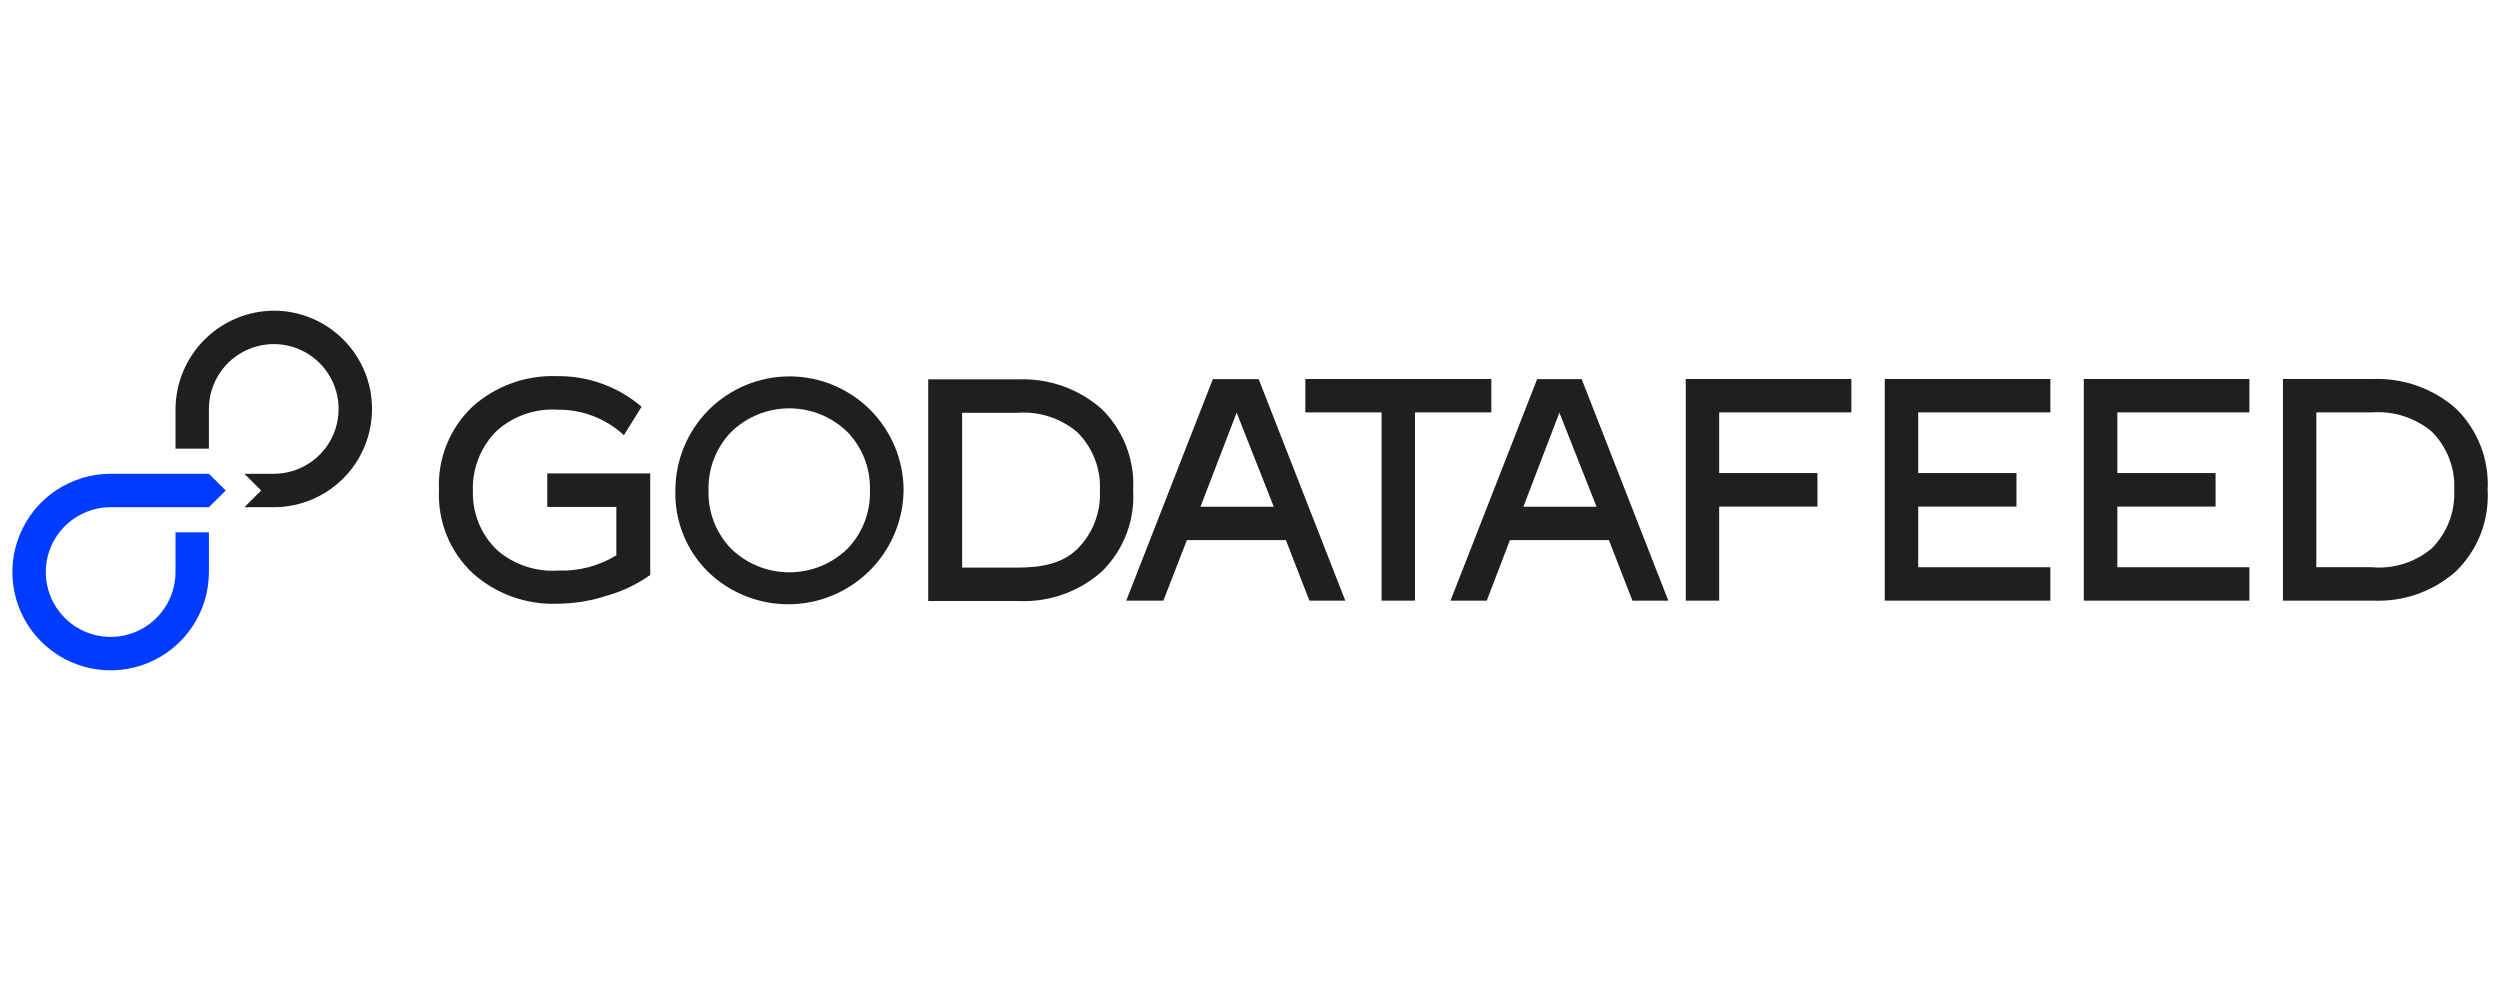 <svg width="176" height="70" viewBox="0 0 176 70" fill="none" xmlns="http://www.w3.org/2000/svg">
<path d="M99.614 42.285V29.033H104.99V26.681H91.895V29.033H97.262V42.285H99.614Z" fill="#1F1F1F"/>
<path d="M45.777 33.329V40.473C44.876 41.118 43.871 41.604 42.806 41.911C41.648 42.296 40.437 42.496 39.217 42.503C37.028 42.58 34.895 41.805 33.266 40.343C32.474 39.596 31.853 38.687 31.445 37.678C31.038 36.669 30.853 35.583 30.905 34.496C30.852 33.405 31.036 32.316 31.444 31.302C31.851 30.289 32.473 29.375 33.266 28.624C34.895 27.167 37.025 26.399 39.208 26.48C41.39 26.45 43.508 27.215 45.167 28.633L43.922 30.636C42.654 29.465 40.986 28.823 39.26 28.842C37.719 28.744 36.201 29.258 35.035 30.27C34.459 30.819 34.007 31.483 33.707 32.219C33.406 32.955 33.265 33.746 33.292 34.54C33.266 35.328 33.407 36.112 33.708 36.84C34.008 37.569 34.461 38.225 35.035 38.766C36.235 39.776 37.782 40.279 39.347 40.168C40.77 40.211 42.175 39.839 43.39 39.097V35.69H38.528V33.329H45.777Z" fill="#1F1F1F"/>
<path d="M47.546 34.531C47.546 32.401 48.392 30.357 49.899 28.851C51.406 27.344 53.449 26.498 55.579 26.498C57.71 26.498 59.753 27.344 61.26 28.851C62.766 30.357 63.613 32.401 63.613 34.531C63.591 36.117 63.105 37.662 62.215 38.975C61.325 40.288 60.07 41.312 58.605 41.92C57.14 42.528 55.529 42.693 53.971 42.396C52.413 42.099 50.976 41.351 49.838 40.247C49.084 39.502 48.492 38.61 48.098 37.627C47.704 36.644 47.516 35.59 47.546 34.531ZM49.881 34.531C49.858 35.291 49.99 36.048 50.267 36.756C50.544 37.464 50.961 38.109 51.493 38.652C52.588 39.704 54.048 40.291 55.566 40.291C57.085 40.291 58.544 39.704 59.64 38.652C60.171 38.109 60.587 37.464 60.862 36.755C61.138 36.047 61.267 35.291 61.243 34.531C61.268 33.769 61.139 33.009 60.864 32.298C60.588 31.587 60.172 30.939 59.64 30.392C58.546 29.337 57.086 28.747 55.566 28.747C54.047 28.747 52.586 29.337 51.493 30.392C50.96 30.938 50.542 31.586 50.265 32.297C49.988 33.009 49.858 33.768 49.881 34.531Z" fill="#1F1F1F"/>
<path d="M65.347 42.312V26.707H71.707C73.846 26.627 75.935 27.369 77.545 28.781C78.307 29.523 78.9 30.421 79.285 31.413C79.67 32.405 79.837 33.469 79.775 34.531C79.836 35.59 79.669 36.649 79.284 37.636C78.899 38.624 78.306 39.517 77.545 40.255C75.944 41.668 73.857 42.405 71.724 42.312H65.347ZM71.637 29.059H67.734V39.959H71.637C73.38 39.959 74.791 39.663 75.828 38.661C76.372 38.125 76.796 37.48 77.073 36.768C77.349 36.056 77.471 35.294 77.431 34.531C77.471 33.765 77.346 32.999 77.065 32.285C76.784 31.572 76.353 30.926 75.802 30.392C74.637 29.428 73.145 28.951 71.637 29.059Z" fill="#1F1F1F"/>
<path d="M160.718 42.285V26.681H167.069C169.203 26.604 171.285 27.346 172.889 28.755C173.653 29.497 174.248 30.394 174.634 31.386C175.02 32.378 175.189 33.442 175.129 34.505C175.188 35.564 175.019 36.623 174.633 37.611C174.246 38.599 173.652 39.492 172.889 40.229C171.289 41.644 169.203 42.381 167.069 42.285H160.718ZM166.982 29.033H163.07V39.933H166.982C168.497 40.068 170.003 39.598 171.173 38.626C171.715 38.09 172.138 37.447 172.414 36.736C172.69 36.026 172.814 35.266 172.776 34.505C172.817 33.741 172.696 32.977 172.419 32.263C172.143 31.55 171.718 30.903 171.173 30.366C170.001 29.397 168.499 28.919 166.982 29.033Z" fill="#1F1F1F"/>
<path d="M12.355 37.476V40.273C12.355 41.176 12.087 42.059 11.585 42.809C11.084 43.56 10.371 44.145 9.536 44.491C8.702 44.836 7.784 44.927 6.899 44.751C6.013 44.575 5.199 44.14 4.561 43.501C3.922 42.863 3.488 42.049 3.311 41.164C3.135 40.278 3.226 39.36 3.571 38.526C3.917 37.691 4.502 36.978 5.253 36.477C6.004 35.975 6.886 35.707 7.789 35.707H14.707L15.892 34.531L14.707 33.355H7.789C6.421 33.355 5.084 33.761 3.946 34.521C2.808 35.281 1.921 36.361 1.398 37.626C0.874 38.89 0.737 40.281 1.004 41.623C1.271 42.965 1.93 44.197 2.898 45.165C3.865 46.132 5.098 46.791 6.44 47.058C7.782 47.325 9.173 47.188 10.437 46.664C11.701 46.141 12.781 45.254 13.541 44.116C14.302 42.979 14.707 41.641 14.707 40.273V37.476H12.355Z" fill="#003CFF"/>
<path d="M19.273 21.871C17.442 21.885 15.691 22.618 14.396 23.913C13.102 25.207 12.368 26.959 12.355 28.789V31.586H14.707V28.789C14.707 27.886 14.975 27.004 15.477 26.253C15.978 25.502 16.692 24.917 17.526 24.571C18.36 24.226 19.278 24.135 20.164 24.311C21.049 24.488 21.863 24.922 22.501 25.561C23.14 26.2 23.575 27.013 23.751 27.899C23.927 28.784 23.836 29.702 23.491 30.537C23.145 31.371 22.56 32.084 21.809 32.585C21.059 33.087 20.176 33.355 19.273 33.355H17.208L18.384 34.531L17.208 35.707H19.273C21.108 35.707 22.867 34.978 24.165 33.681C25.462 32.384 26.191 30.624 26.191 28.789C26.191 26.954 25.462 25.195 24.165 23.898C22.867 22.6 21.108 21.871 19.273 21.871Z" fill="#1F1F1F"/>
<path d="M130.336 29.033V26.681H118.678V42.285H121.03V35.664H127.949V33.303H121.03V29.033H130.336Z" fill="#1F1F1F"/>
<path d="M144.346 29.033V26.681H132.688V42.285H144.346V39.933H135.041V35.664H141.959V33.303H135.041V29.033H144.346Z" fill="#1F1F1F"/>
<path d="M158.356 29.033V26.681H146.699V42.285H158.356V39.933H149.06V35.664H155.978V33.303H149.06V29.033H158.356Z" fill="#1F1F1F"/>
<path d="M104.668 42.285L106.297 38.025H113.267L114.923 42.285H117.45L111.35 26.689H108.214L102.115 42.285H104.668ZM109.782 29.051L112.396 35.672H107.247L109.782 29.051Z" fill="#1F1F1F"/>
<path d="M81.901 42.285L83.556 38.025H90.527L92.182 42.285H94.709L88.61 26.689H85.386L79.287 42.285H81.901ZM87.059 29.051L89.673 35.672H84.515L87.059 29.051Z" fill="#1F1F1F"/>
</svg>
